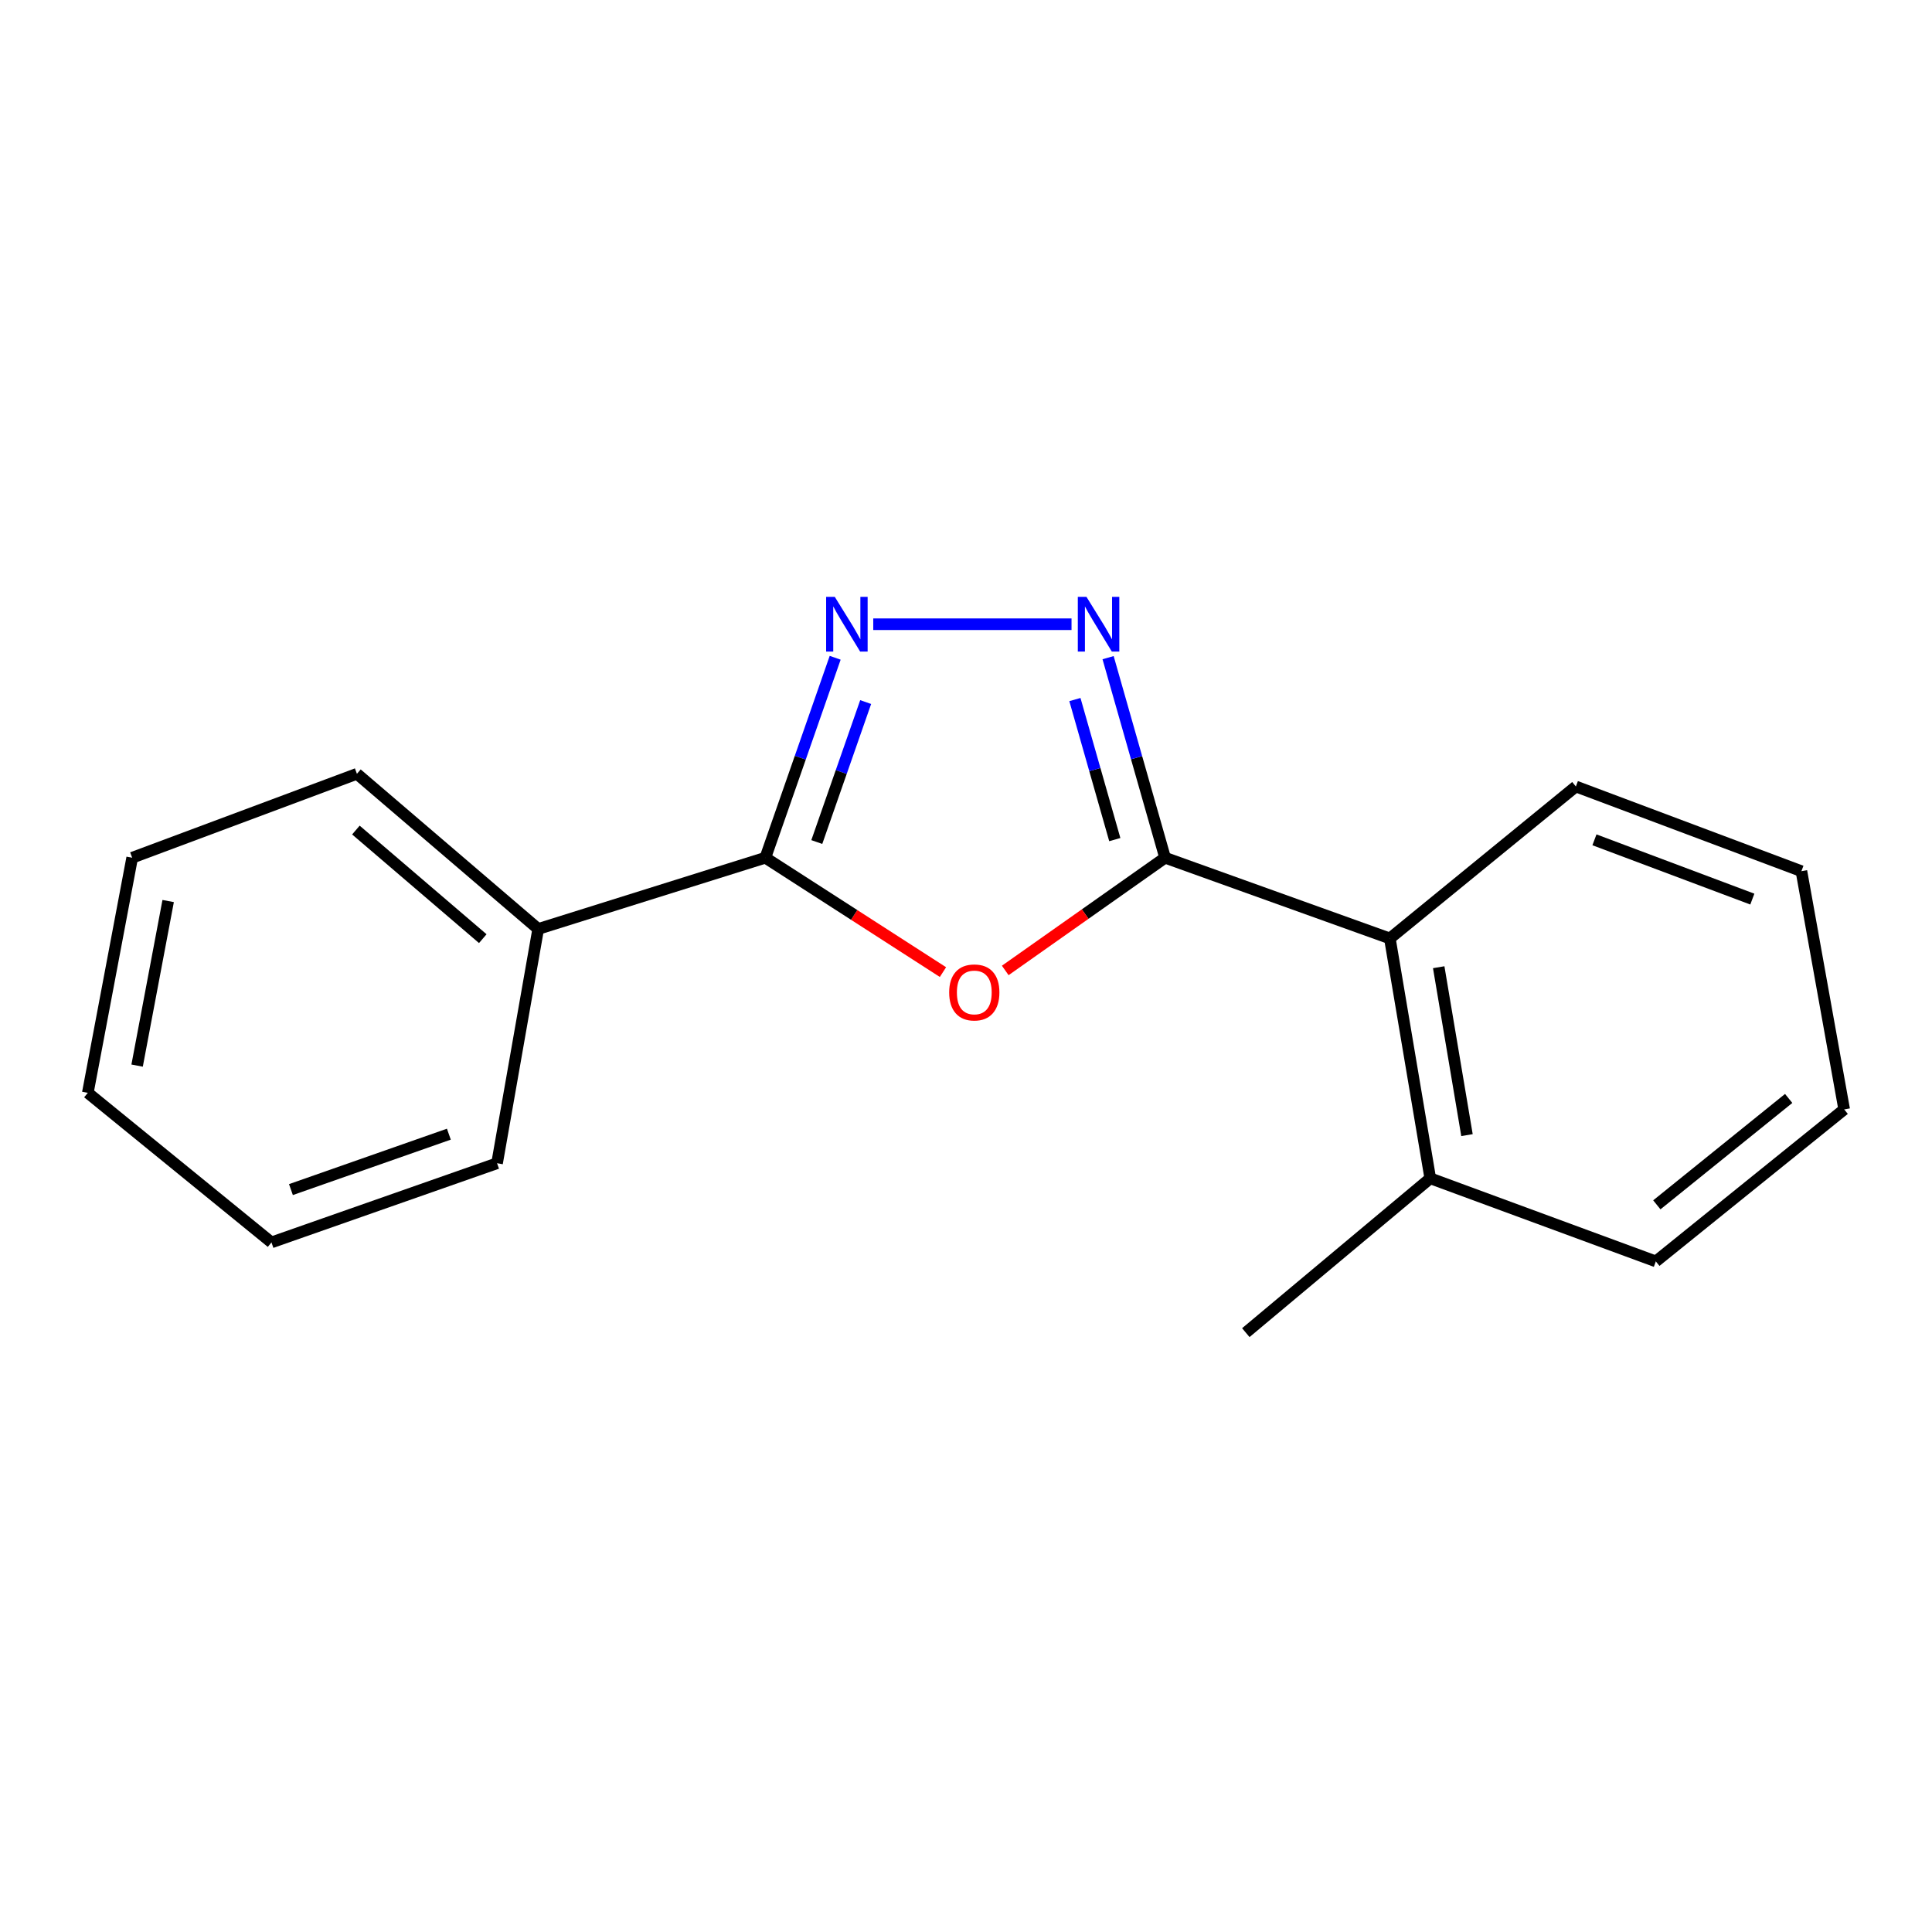 <?xml version='1.0' encoding='iso-8859-1'?>
<svg version='1.1' baseProfile='full'
              xmlns='http://www.w3.org/2000/svg'
                      xmlns:rdkit='http://www.rdkit.org/xml'
                      xmlns:xlink='http://www.w3.org/1999/xlink'
                  xml:space='preserve'
width='1000px' height='1000px' viewBox='0 0 1000 1000'>
<!-- END OF HEADER -->
<rect style='opacity:1.0;fill:#FFFFFF;stroke:none' width='1000' height='1000' x='0' y='0'> </rect>
<path class='bond-0' d='M 603.043,443.959 L 561.678,473.13' style='fill:none;fill-rule:evenodd;stroke:#000000;stroke-width:6px;stroke-linecap:butt;stroke-linejoin:miter;stroke-opacity:1' />
<path class='bond-0' d='M 561.678,473.13 L 520.313,502.301' style='fill:none;fill-rule:evenodd;stroke:#FF0000;stroke-width:6px;stroke-linecap:butt;stroke-linejoin:miter;stroke-opacity:1' />
<path class='bond-1' d='M 603.043,443.959 L 588.293,392.18' style='fill:none;fill-rule:evenodd;stroke:#000000;stroke-width:6px;stroke-linecap:butt;stroke-linejoin:miter;stroke-opacity:1' />
<path class='bond-1' d='M 588.293,392.18 L 573.544,340.4' style='fill:none;fill-rule:evenodd;stroke:#0000FF;stroke-width:6px;stroke-linecap:butt;stroke-linejoin:miter;stroke-opacity:1' />
<path class='bond-1' d='M 577.017,434.578 L 566.692,398.333' style='fill:none;fill-rule:evenodd;stroke:#000000;stroke-width:6px;stroke-linecap:butt;stroke-linejoin:miter;stroke-opacity:1' />
<path class='bond-1' d='M 566.692,398.333 L 556.368,362.087' style='fill:none;fill-rule:evenodd;stroke:#0000FF;stroke-width:6px;stroke-linecap:butt;stroke-linejoin:miter;stroke-opacity:1' />
<path class='bond-4' d='M 603.043,443.959 L 719.387,485.736' style='fill:none;fill-rule:evenodd;stroke:#000000;stroke-width:6px;stroke-linecap:butt;stroke-linejoin:miter;stroke-opacity:1' />
<path class='bond-3' d='M 488.077,503.157 L 442.112,473.558' style='fill:none;fill-rule:evenodd;stroke:#FF0000;stroke-width:6px;stroke-linecap:butt;stroke-linejoin:miter;stroke-opacity:1' />
<path class='bond-3' d='M 442.112,473.558 L 396.146,443.959' style='fill:none;fill-rule:evenodd;stroke:#000000;stroke-width:6px;stroke-linecap:butt;stroke-linejoin:miter;stroke-opacity:1' />
<path class='bond-2' d='M 554.619,323.098 L 451.993,323.098' style='fill:none;fill-rule:evenodd;stroke:#0000FF;stroke-width:6px;stroke-linecap:butt;stroke-linejoin:miter;stroke-opacity:1' />
<path class='bond-17' d='M 432.285,340.459 L 414.216,392.209' style='fill:none;fill-rule:evenodd;stroke:#0000FF;stroke-width:6px;stroke-linecap:butt;stroke-linejoin:miter;stroke-opacity:1' />
<path class='bond-17' d='M 414.216,392.209 L 396.146,443.959' style='fill:none;fill-rule:evenodd;stroke:#000000;stroke-width:6px;stroke-linecap:butt;stroke-linejoin:miter;stroke-opacity:1' />
<path class='bond-17' d='M 448.069,363.388 L 435.42,399.613' style='fill:none;fill-rule:evenodd;stroke:#0000FF;stroke-width:6px;stroke-linecap:butt;stroke-linejoin:miter;stroke-opacity:1' />
<path class='bond-17' d='M 435.42,399.613 L 422.772,435.838' style='fill:none;fill-rule:evenodd;stroke:#000000;stroke-width:6px;stroke-linecap:butt;stroke-linejoin:miter;stroke-opacity:1' />
<path class='bond-5' d='M 396.146,443.959 L 278.567,480.832' style='fill:none;fill-rule:evenodd;stroke:#000000;stroke-width:6px;stroke-linecap:butt;stroke-linejoin:miter;stroke-opacity:1' />
<path class='bond-6' d='M 719.387,485.736 L 740.3,609.891' style='fill:none;fill-rule:evenodd;stroke:#000000;stroke-width:6px;stroke-linecap:butt;stroke-linejoin:miter;stroke-opacity:1' />
<path class='bond-6' d='M 744.672,500.628 L 759.311,587.537' style='fill:none;fill-rule:evenodd;stroke:#000000;stroke-width:6px;stroke-linecap:butt;stroke-linejoin:miter;stroke-opacity:1' />
<path class='bond-7' d='M 719.387,485.736 L 815.666,407.087' style='fill:none;fill-rule:evenodd;stroke:#000000;stroke-width:6px;stroke-linecap:butt;stroke-linejoin:miter;stroke-opacity:1' />
<path class='bond-8' d='M 278.567,480.832 L 184.746,400.524' style='fill:none;fill-rule:evenodd;stroke:#000000;stroke-width:6px;stroke-linecap:butt;stroke-linejoin:miter;stroke-opacity:1' />
<path class='bond-8' d='M 249.888,485.849 L 184.213,429.633' style='fill:none;fill-rule:evenodd;stroke:#000000;stroke-width:6px;stroke-linecap:butt;stroke-linejoin:miter;stroke-opacity:1' />
<path class='bond-9' d='M 278.567,480.832 L 257.28,602.092' style='fill:none;fill-rule:evenodd;stroke:#000000;stroke-width:6px;stroke-linecap:butt;stroke-linejoin:miter;stroke-opacity:1' />
<path class='bond-10' d='M 740.3,609.891 L 644.831,689.774' style='fill:none;fill-rule:evenodd;stroke:#000000;stroke-width:6px;stroke-linecap:butt;stroke-linejoin:miter;stroke-opacity:1' />
<path class='bond-11' d='M 740.3,609.891 L 857.056,652.902' style='fill:none;fill-rule:evenodd;stroke:#000000;stroke-width:6px;stroke-linecap:butt;stroke-linejoin:miter;stroke-opacity:1' />
<path class='bond-12' d='M 815.666,407.087 L 932.41,450.922' style='fill:none;fill-rule:evenodd;stroke:#000000;stroke-width:6px;stroke-linecap:butt;stroke-linejoin:miter;stroke-opacity:1' />
<path class='bond-12' d='M 825.283,434.689 L 907.003,465.374' style='fill:none;fill-rule:evenodd;stroke:#000000;stroke-width:6px;stroke-linecap:butt;stroke-linejoin:miter;stroke-opacity:1' />
<path class='bond-13' d='M 184.746,400.524 L 68.414,443.959' style='fill:none;fill-rule:evenodd;stroke:#000000;stroke-width:6px;stroke-linecap:butt;stroke-linejoin:miter;stroke-opacity:1' />
<path class='bond-14' d='M 257.28,602.092 L 140.511,643.07' style='fill:none;fill-rule:evenodd;stroke:#000000;stroke-width:6px;stroke-linecap:butt;stroke-linejoin:miter;stroke-opacity:1' />
<path class='bond-14' d='M 232.327,587.046 L 150.589,615.73' style='fill:none;fill-rule:evenodd;stroke:#000000;stroke-width:6px;stroke-linecap:butt;stroke-linejoin:miter;stroke-opacity:1' />
<path class='bond-18' d='M 857.056,652.902 L 954.545,574.229' style='fill:none;fill-rule:evenodd;stroke:#000000;stroke-width:6px;stroke-linecap:butt;stroke-linejoin:miter;stroke-opacity:1' />
<path class='bond-18' d='M 857.574,623.622 L 925.817,568.551' style='fill:none;fill-rule:evenodd;stroke:#000000;stroke-width:6px;stroke-linecap:butt;stroke-linejoin:miter;stroke-opacity:1' />
<path class='bond-15' d='M 932.41,450.922 L 954.545,574.229' style='fill:none;fill-rule:evenodd;stroke:#000000;stroke-width:6px;stroke-linecap:butt;stroke-linejoin:miter;stroke-opacity:1' />
<path class='bond-19' d='M 68.414,443.959 L 45.455,565.644' style='fill:none;fill-rule:evenodd;stroke:#000000;stroke-width:6px;stroke-linecap:butt;stroke-linejoin:miter;stroke-opacity:1' />
<path class='bond-19' d='M 87.041,466.376 L 70.969,551.556' style='fill:none;fill-rule:evenodd;stroke:#000000;stroke-width:6px;stroke-linecap:butt;stroke-linejoin:miter;stroke-opacity:1' />
<path class='bond-16' d='M 140.511,643.07 L 45.455,565.644' style='fill:none;fill-rule:evenodd;stroke:#000000;stroke-width:6px;stroke-linecap:butt;stroke-linejoin:miter;stroke-opacity:1' />
<path  class='atom-1' d='M 491.292 513.679
Q 491.292 506.879, 494.652 503.079
Q 498.012 499.279, 504.292 499.279
Q 510.572 499.279, 513.932 503.079
Q 517.292 506.879, 517.292 513.679
Q 517.292 520.559, 513.892 524.479
Q 510.492 528.359, 504.292 528.359
Q 498.052 528.359, 494.652 524.479
Q 491.292 520.599, 491.292 513.679
M 504.292 525.159
Q 508.612 525.159, 510.932 522.279
Q 513.292 519.359, 513.292 513.679
Q 513.292 508.119, 510.932 505.319
Q 508.612 502.479, 504.292 502.479
Q 499.972 502.479, 497.612 505.279
Q 495.292 508.079, 495.292 513.679
Q 495.292 519.399, 497.612 522.279
Q 499.972 525.159, 504.292 525.159
' fill='#FF0000'/>
<path  class='atom-2' d='M 562.356 308.938
L 571.636 323.938
Q 572.556 325.418, 574.036 328.098
Q 575.516 330.778, 575.596 330.938
L 575.596 308.938
L 579.356 308.938
L 579.356 337.258
L 575.476 337.258
L 565.516 320.858
Q 564.356 318.938, 563.116 316.738
Q 561.916 314.538, 561.556 313.858
L 561.556 337.258
L 557.876 337.258
L 557.876 308.938
L 562.356 308.938
' fill='#0000FF'/>
<path  class='atom-3' d='M 432.087 308.938
L 441.367 323.938
Q 442.287 325.418, 443.767 328.098
Q 445.247 330.778, 445.327 330.938
L 445.327 308.938
L 449.087 308.938
L 449.087 337.258
L 445.207 337.258
L 435.247 320.858
Q 434.087 318.938, 432.847 316.738
Q 431.647 314.538, 431.287 313.858
L 431.287 337.258
L 427.607 337.258
L 427.607 308.938
L 432.087 308.938
' fill='#0000FF'/>
</svg>
